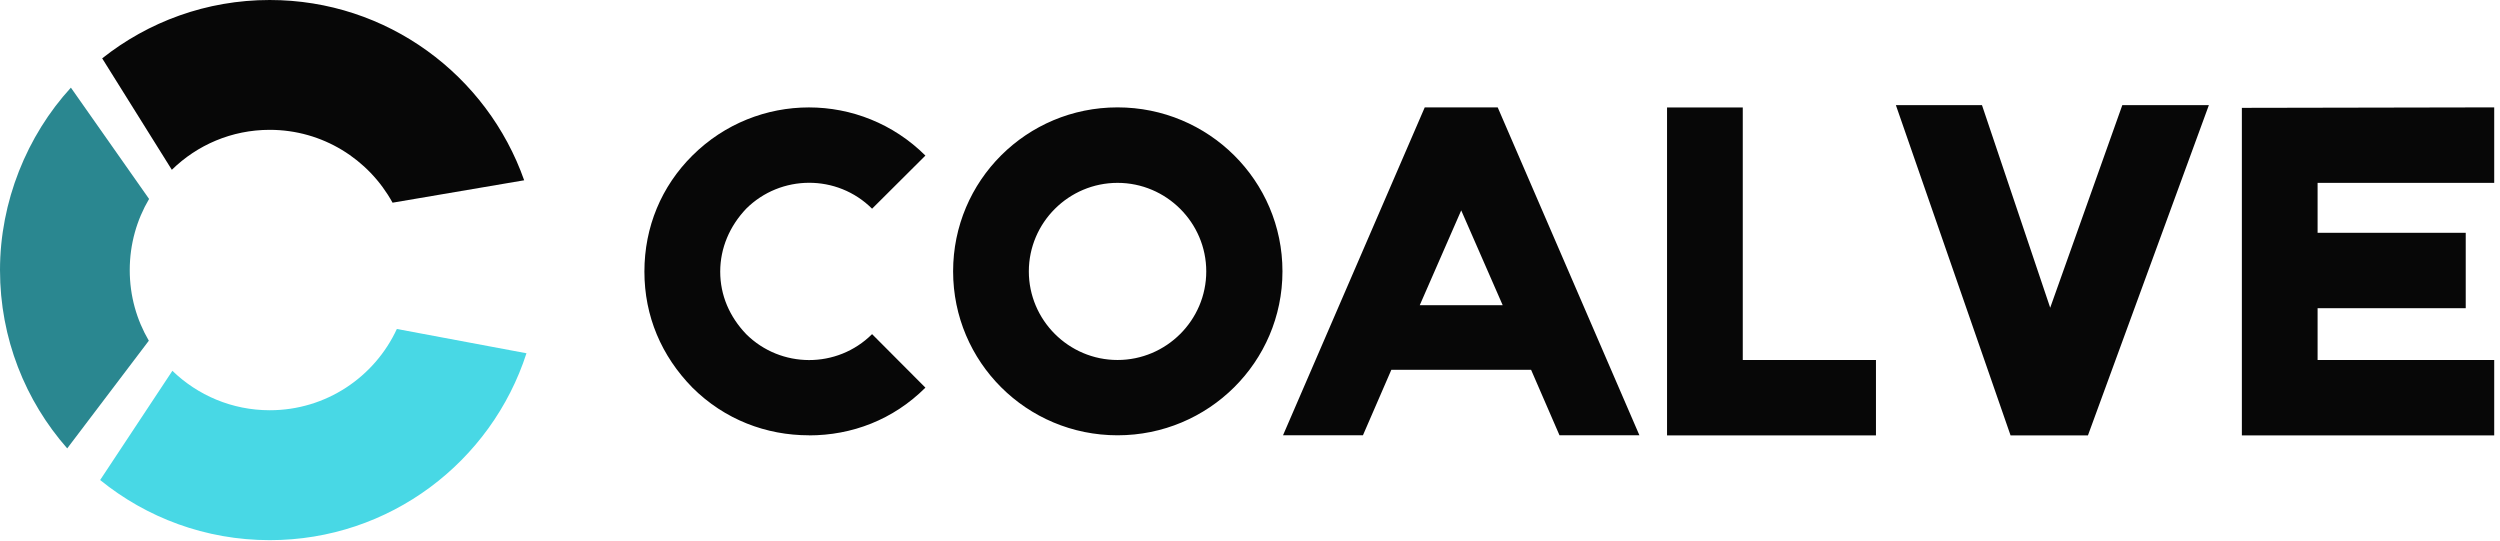 <svg xmlns="http://www.w3.org/2000/svg" width="185" height="40" viewBox="0 0 185 40" fill="none"><path fill-rule="evenodd" clip-rule="evenodd" d="M4.974 33.18C1.878 29.66 0 25.041 0 19.983C0 14.925 1.989 10.042 5.246 6.485L11.032 14.722C10.123 16.265 9.601 18.061 9.601 19.983C9.601 21.905 10.114 23.674 11.013 25.212L4.974 33.18Z" fill="#2A8790"></path><path fill-rule="evenodd" clip-rule="evenodd" d="M38.959 26.141C36.366 34.169 28.841 39.971 19.964 39.971C15.207 39.971 10.838 38.303 7.41 35.522L12.757 27.439C14.621 29.245 17.163 30.358 19.964 30.358C24.13 30.358 27.724 27.896 29.367 24.344L38.959 26.141Z" fill="#48D8E5"></path><path fill-rule="evenodd" clip-rule="evenodd" d="M19.959 0C28.656 0 36.052 5.571 38.788 13.341L29.049 14.999C27.286 11.788 23.877 9.608 19.959 9.608C17.14 9.608 14.584 10.735 12.716 12.565L7.562 4.319C10.967 1.617 15.276 0 19.959 0Z" fill="#070707"></path><path fill-rule="evenodd" clip-rule="evenodd" d="M82.698 26.639C79.085 26.639 76.134 23.693 76.134 20.085C76.134 16.477 79.085 13.532 82.698 13.532C86.311 13.532 89.263 16.477 89.263 20.085C89.263 23.693 86.311 26.639 82.698 26.639ZM82.698 7.946C75.964 7.946 70.53 13.361 70.53 20.079C70.53 26.797 75.97 32.212 82.698 32.212C89.427 32.212 94.902 26.797 94.902 20.079C94.902 13.361 89.433 7.946 82.698 7.946ZM105.062 22.584C106.028 20.378 107.041 18.073 108.13 15.568C109.219 18.073 110.232 20.378 111.199 22.584H105.056H105.062ZM105.431 7.946L94.943 32.212H100.857C101.56 30.575 102.251 28.98 102.959 27.366H113.301C114.004 28.98 114.7 30.575 115.403 32.212H121.317L110.83 7.946H105.431ZM138.821 26.639H128.965V7.952H123.361V32.218H138.821V26.639ZM151.715 22.772L146.667 7.782H140.296L148.781 32.218H154.508L163.456 7.782H157.05L151.715 22.772ZM184.572 7.946L165.898 7.981V32.218H184.572V26.639H171.502V22.807H182.464V17.228H171.502V13.532H184.572V7.952V7.946ZM59.861 32.218C63.046 32.218 66.097 31.062 68.48 28.686L64.534 24.726C61.945 27.302 57.77 27.266 55.217 24.726C53.987 23.441 53.296 21.851 53.296 20.103C53.296 18.354 53.993 16.735 55.217 15.444C57.77 12.904 61.951 12.869 64.534 15.444L68.48 11.513C63.708 6.761 56.013 6.761 51.235 11.513C48.945 13.79 47.686 16.794 47.686 20.097C47.686 23.4 48.945 26.339 51.235 28.68C53.624 31.056 56.704 32.212 59.855 32.212L59.861 32.218Z" fill="#070707"></path></svg>